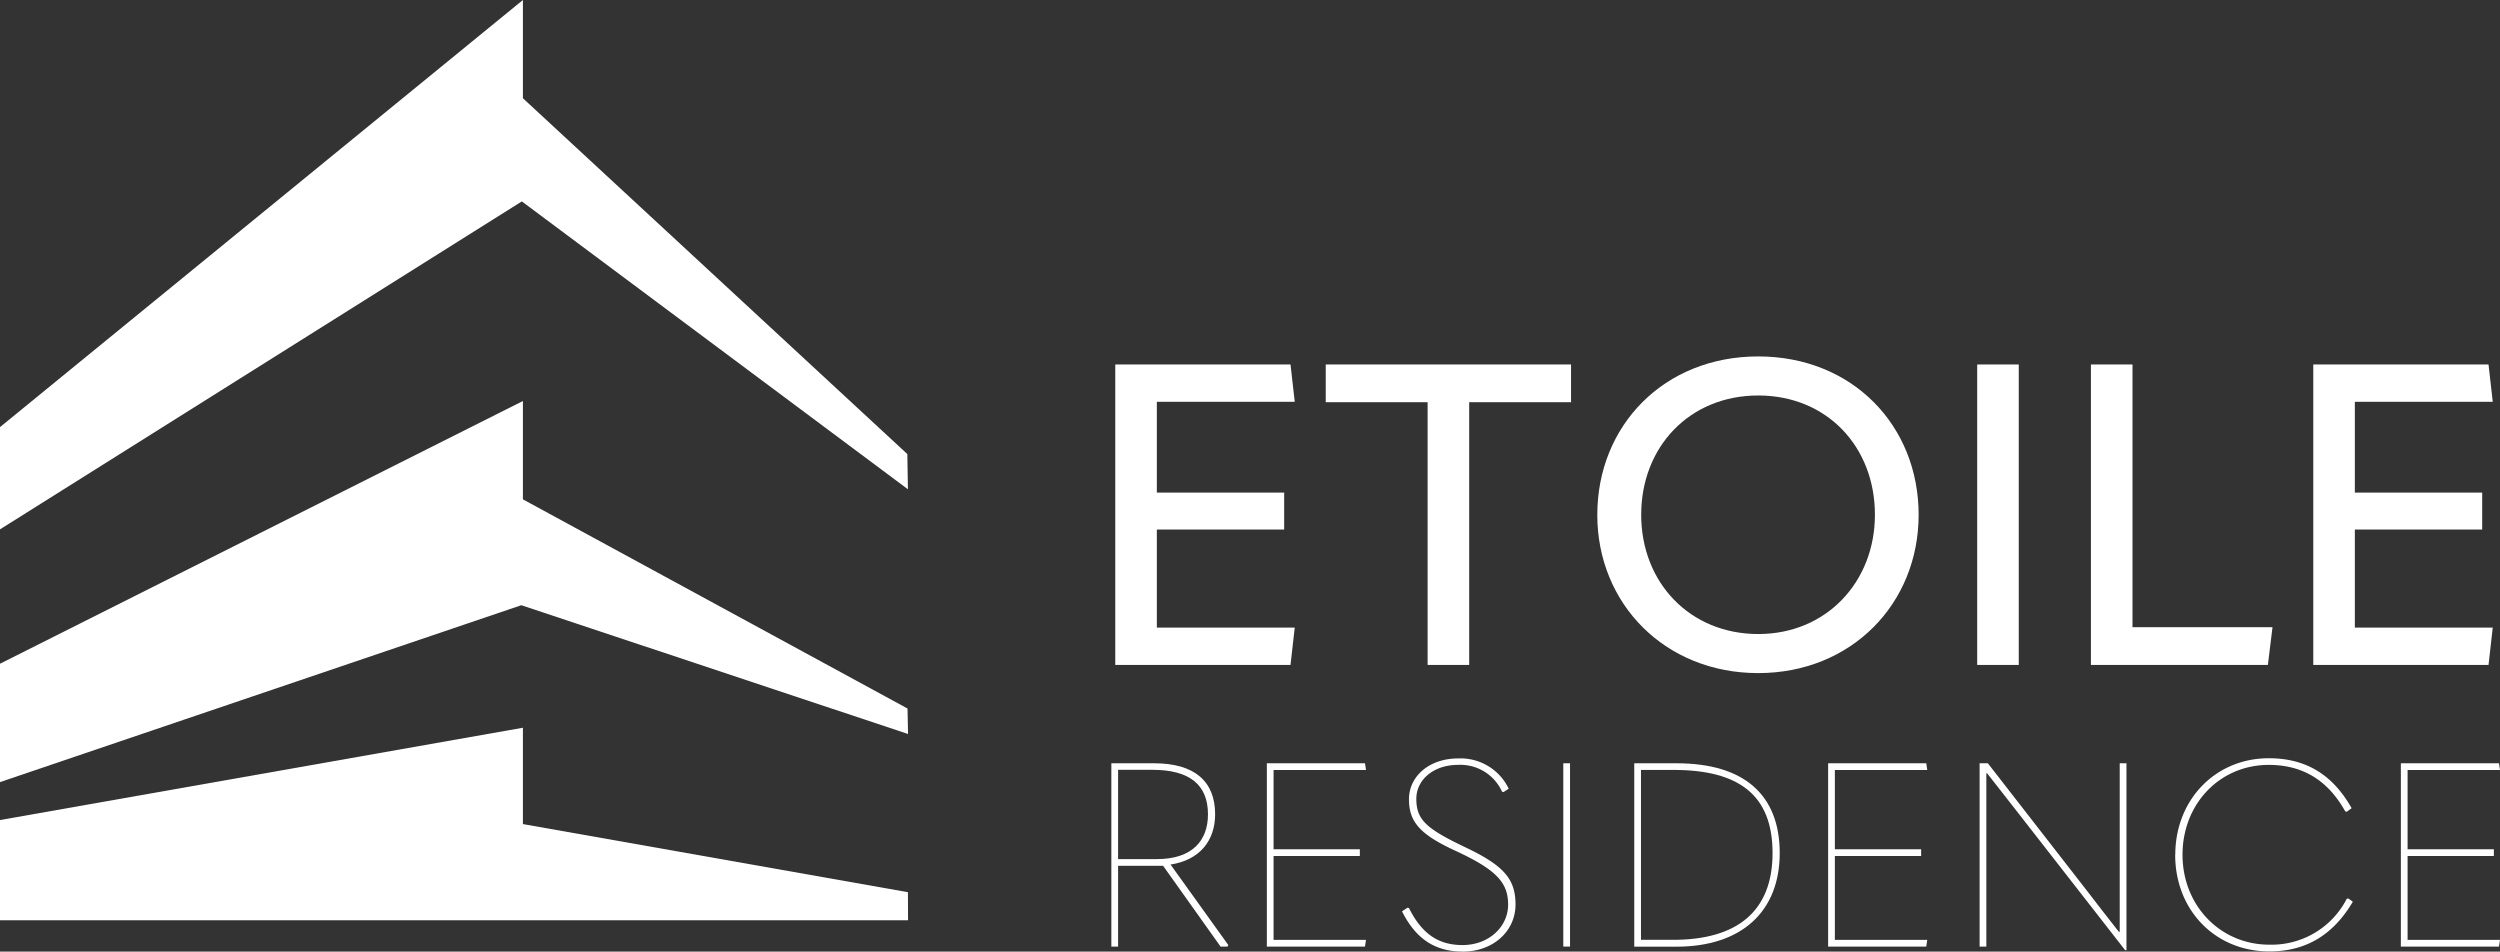 <svg id="ETOILE" xmlns="http://www.w3.org/2000/svg" width="349.653" height="133.093" viewBox="0 0 349.653 133.093">
   <rect x="0" y="0" width="349.653" height="133.093" fill="#333333" stroke="none"/>
   <g id="Group_205" data-name="Group 205" fill="#fff">
    <g id="Group_202" data-name="Group 202" transform="translate(155.434 106.049)">
      <path id="Path_888" data-name="Path 888" d="M126.769,101.255l-.113.211h-.971l-8.038-11.3h-6.293v11.3h-.943V75.83h5.969c5.687,0,8.545,2.534,8.545,7.138,0,3.688-2.168,6.405-6.237,7.025l8.081,11.262ZM111.353,89.232h5.434c4.927,0,7.138-2.576,7.138-6.265,0-4.1-2.534-6.222-7.757-6.222h-4.815v12.5Z" transform="translate(-110.41 -75.126)" fill="#fff"/>
      <path id="Path_889" data-name="Path 889" d="M125.86,75.83h13.726l.141.943H126.8V87.853h12.065V88.8H126.8v11.727h12.924l-.141.943H125.86Z" transform="translate(-104.11 -75.126)" fill="#fff"/>
      <path id="Path_890" data-name="Path 890" d="M139.29,96.734l.76-.507.211.042c1.816,3.66,4.167,5.181,7.489,5.181,3.731,0,6.377-2.6,6.377-5.645s-1.563-4.857-7.349-7.532c-4.885-2.252-6.518-3.984-6.518-7.208s2.83-5.716,6.884-5.716a7.467,7.467,0,0,1,7.067,4.237l-.718.465-.211-.042a6.4,6.4,0,0,0-6.166-3.759c-3.435,0-5.828,2.1-5.828,4.744,0,2.928,1.38,4.167,6.771,6.743,5.5,2.6,7.1,4.491,7.1,8.038,0,3.8-3.2,6.588-7.349,6.588-3.688,0-6.49-1.563-8.517-5.617Z" transform="translate(-98.633 -75.322)" fill="#fff"/>
      <path id="Path_891" data-name="Path 891" d="M155.31,75.83h.943v25.636h-.943Z" transform="translate(-92.1 -75.126)" fill="#fff"/>
      <path id="Path_892" data-name="Path 892" d="M162.36,101.466V75.83h5.9c9.489,0,14.444,4.42,14.444,12.572s-5.321,13.078-14.444,13.078h-5.9Zm.943-.943h4.491c8.954,0,13.909-3.984,13.909-12.135s-4.744-11.628-13.839-11.628H163.3v23.764Z" transform="translate(-89.225 -75.126)" fill="#fff"/>
      <path id="Path_893" data-name="Path 893" d="M181.62,75.83h13.726l.141.943H182.563V87.853h12.065V88.8H182.563v11.727h12.924l-.141.943H181.62Z" transform="translate(-81.371 -75.126)" fill="#fff"/>
      <path id="Path_894" data-name="Path 894" d="M196.67,101.466V75.83h1.154l13.768,17.71c1.478,1.957,3.041,3.914,4.561,5.87h.113V75.83h.943v26.143h-.183l-14.74-18.907c-1.478-1.915-3.041-3.871-4.561-5.828h-.113v24.228Z" transform="translate(-75.234 -75.126)" fill="#fff"/>
      <path id="Path_895" data-name="Path 895" d="M216.114,88.845c0-7.715,5.617-13.515,13.078-13.515,5.181,0,8.939,2.281,11.586,6.983l-.69.507-.211-.07c-2.323-4.167-5.758-6.49-10.685-6.49-6.842,0-12.065,5.434-12.065,12.572s5.321,12.572,12.135,12.572A11.813,11.813,0,0,0,240.089,95l.211-.07.648.465c-2.759,4.674-6.588,6.954-11.671,6.954-7.574,0-13.177-5.758-13.177-13.515Z" transform="translate(-67.311 -75.33)" fill="#fff"/>
      <path id="Path_896" data-name="Path 896" d="M238.52,75.83h13.726l.141.943H239.463V87.853h12.065V88.8H239.463v11.727h12.924l-.141.943H238.52V75.83Z" transform="translate(-58.168 -75.126)" fill="#fff"/>
    </g>
    <g id="Group_203" data-name="Group 203">
      <path id="Path_897" data-name="Path 897" d="M73.135,39.84V53.594l53.792,29.254L127,86.41,72.91,68.4,0,93.139V76.583Z" transform="translate(0 16.246)"/>
      <path id="Path_898" data-name="Path 898" d="M73.135,0V13.74L126.9,63.505l.084,4.927-54-40.263L0,74.036v-14.3Z"/>
      <path id="Path_899" data-name="Path 899" d="M73.135,72.3V85.773L126.983,95.3,127,99.231H0V85.209Z" transform="translate(0 29.483)"/>
    </g>
    <g id="Group_204" data-name="Group 204" transform="translate(155.983 49.85)">
      <path id="Path_900" data-name="Path 900" d="M110.8,36.21h24.51l.591,5.223H116.614v12.7h17.809V59.3H116.614V73.01H135.9l-.591,5.223H110.8Z" transform="translate(-110.8 -35.084)" fill="#fff"/>
      <path id="Path_901" data-name="Path 901" d="M145.957,41.489H131.71V36.21h34.308v5.279H151.771V78.233h-5.814Z" transform="translate(-102.273 -35.084)" fill="#fff"/>
      <path id="Path_902" data-name="Path 902" d="M158.69,57.555c0-12.459,9.32-22.145,22.5-22.145s22.44,9.672,22.44,22.145S194.195,79.7,181.187,79.7s-22.5-9.672-22.5-22.145Zm38.827,0c0-9.5-6.7-16.682-16.316-16.682s-16.373,7.18-16.373,16.682,6.828,16.682,16.373,16.682S197.517,66.93,197.517,57.555Z" transform="translate(-91.271 -35.41)" fill="#fff"/>
      <path id="Path_903" data-name="Path 903" d="M196.43,36.21h5.814V78.233H196.43Z" transform="translate(-75.881 -35.084)" fill="#fff"/>
      <path id="Path_904" data-name="Path 904" d="M207.73,36.21h5.814V72.953h19.582l-.648,5.279H207.73Z" transform="translate(-71.273 -35.084)" fill="#fff"/>
      <path id="Path_905" data-name="Path 905" d="M229.82,36.21h24.51l.591,5.223H235.634v12.7h17.809V59.3H235.634V73.01h19.287l-.591,5.223H229.82Z" transform="translate(-62.265 -35.084)" fill="#fff"/>
    </g>
  </g>
</svg>
